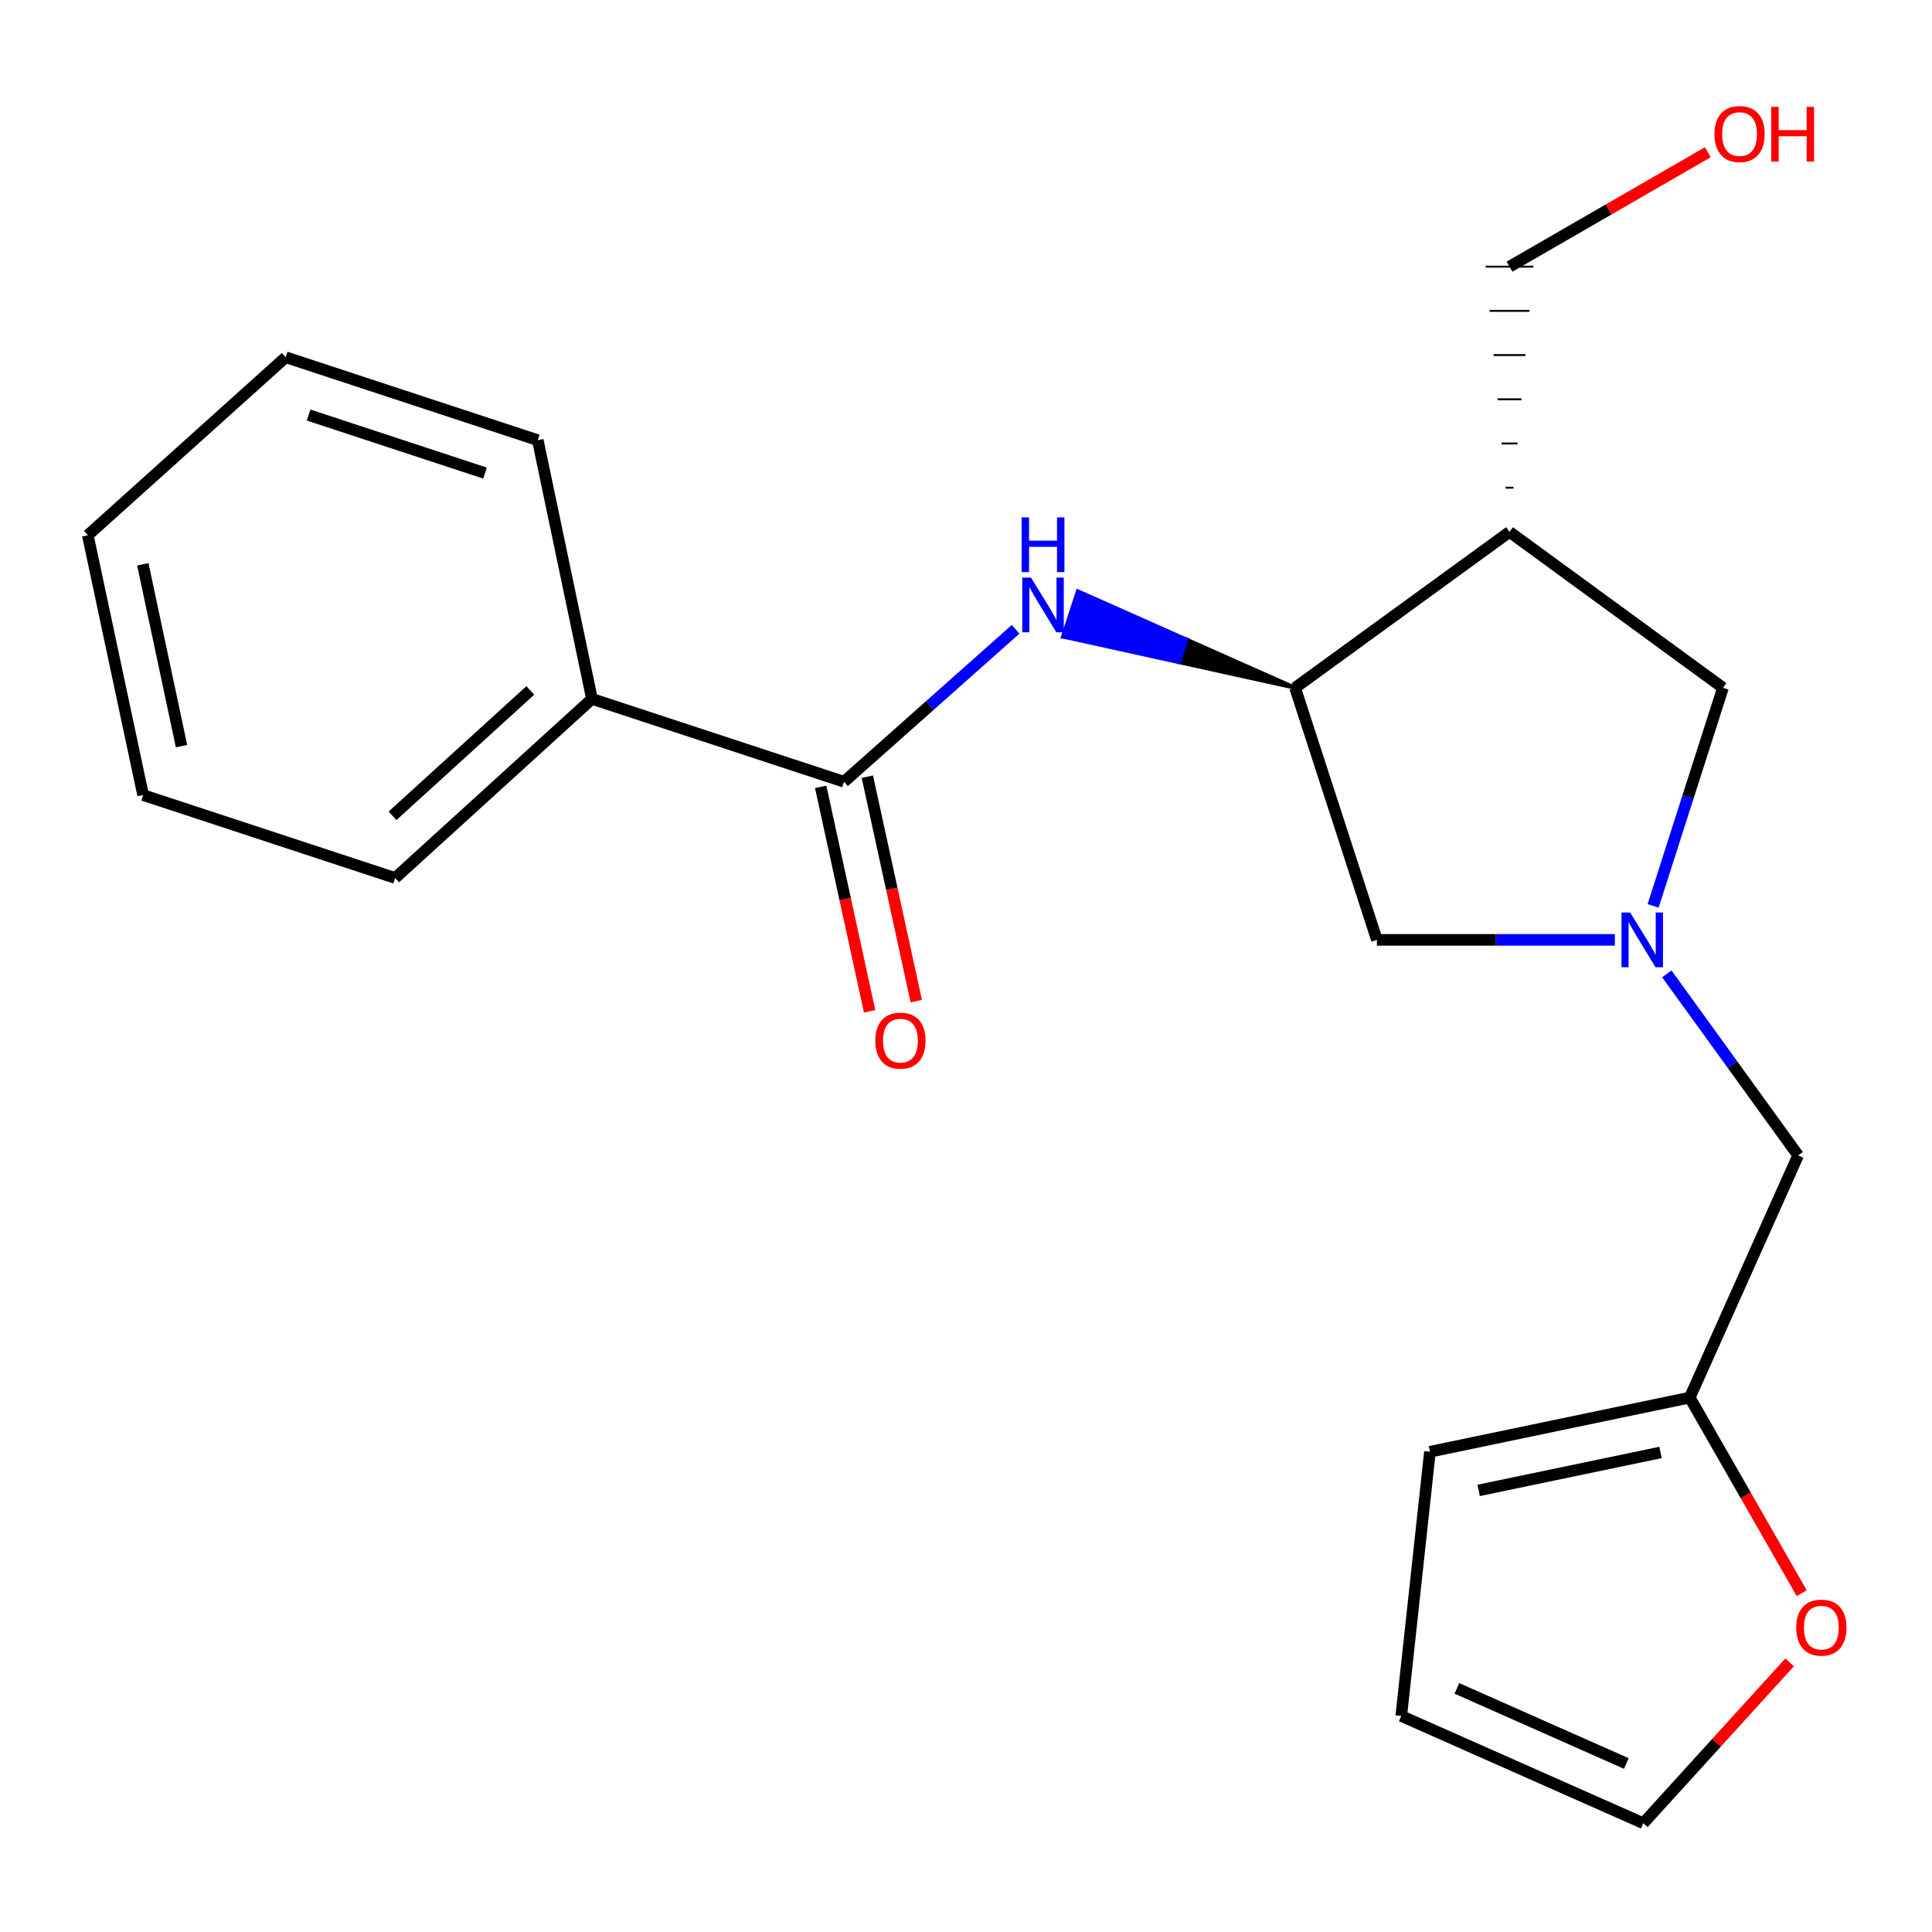<?xml version='1.0' encoding='iso-8859-1'?>
<svg version='1.1' baseProfile='full'
              xmlns='http://www.w3.org/2000/svg'
                      xmlns:rdkit='http://www.rdkit.org/xml'
                      xmlns:xlink='http://www.w3.org/1999/xlink'
                  xml:space='preserve'
width='1000px' height='1000px' viewBox='0 0 1000 1000'>
<!-- END OF HEADER -->
<rect style='opacity:1.0;fill:#FFFFFF;stroke:none' width='1000' height='1000' x='0' y='0'> </rect>
<path class='bond-4' d='M 855.651,468.89 L 873.727,412.448' style='fill:none;fill-rule:evenodd;stroke:#0000FF;stroke-width:6px;stroke-linecap:butt;stroke-linejoin:miter;stroke-opacity:1' />
<path class='bond-4' d='M 873.727,412.448 L 891.802,356.006' style='fill:none;fill-rule:evenodd;stroke:#000000;stroke-width:6px;stroke-linecap:butt;stroke-linejoin:miter;stroke-opacity:1' />
<path class='bond-5' d='M 835.846,486.475 L 774.265,486.475' style='fill:none;fill-rule:evenodd;stroke:#0000FF;stroke-width:6px;stroke-linecap:butt;stroke-linejoin:miter;stroke-opacity:1' />
<path class='bond-5' d='M 774.265,486.475 L 712.685,486.475' style='fill:none;fill-rule:evenodd;stroke:#000000;stroke-width:6px;stroke-linecap:butt;stroke-linejoin:miter;stroke-opacity:1' />
<path class='bond-8' d='M 862.752,504.077 L 896.733,551.057' style='fill:none;fill-rule:evenodd;stroke:#0000FF;stroke-width:6px;stroke-linecap:butt;stroke-linejoin:miter;stroke-opacity:1' />
<path class='bond-8' d='M 896.733,551.057 L 930.715,598.037' style='fill:none;fill-rule:evenodd;stroke:#000000;stroke-width:6px;stroke-linecap:butt;stroke-linejoin:miter;stroke-opacity:1' />
<path class='bond-0' d='M 436.862,404.64 L 481.274,365.177' style='fill:none;fill-rule:evenodd;stroke:#000000;stroke-width:6px;stroke-linecap:butt;stroke-linejoin:miter;stroke-opacity:1' />
<path class='bond-0' d='M 481.274,365.177 L 525.685,325.715' style='fill:none;fill-rule:evenodd;stroke:#0000FF;stroke-width:6px;stroke-linecap:butt;stroke-linejoin:miter;stroke-opacity:1' />
<path class='bond-9' d='M 424.788,407.272 L 437.45,465.356' style='fill:none;fill-rule:evenodd;stroke:#000000;stroke-width:6px;stroke-linecap:butt;stroke-linejoin:miter;stroke-opacity:1' />
<path class='bond-9' d='M 437.45,465.356 L 450.111,523.441' style='fill:none;fill-rule:evenodd;stroke:#FF0000;stroke-width:6px;stroke-linecap:butt;stroke-linejoin:miter;stroke-opacity:1' />
<path class='bond-9' d='M 448.936,402.008 L 461.598,460.092' style='fill:none;fill-rule:evenodd;stroke:#000000;stroke-width:6px;stroke-linecap:butt;stroke-linejoin:miter;stroke-opacity:1' />
<path class='bond-9' d='M 461.598,460.092 L 474.259,518.177' style='fill:none;fill-rule:evenodd;stroke:#FF0000;stroke-width:6px;stroke-linecap:butt;stroke-linejoin:miter;stroke-opacity:1' />
<path class='bond-10' d='M 436.862,404.64 L 306.407,361.745' style='fill:none;fill-rule:evenodd;stroke:#000000;stroke-width:6px;stroke-linecap:butt;stroke-linejoin:miter;stroke-opacity:1' />
<path class='bond-1' d='M 670.339,356.006 L 614.121,331.018 L 610.262,342.758 Z' style='fill:#000000;fill-rule:evenodd;fill-opacity:1;stroke:#000000;stroke-width:2px;stroke-linecap:butt;stroke-linejoin:miter;stroke-opacity:1;' />
<path class='bond-1' d='M 614.121,331.018 L 550.184,329.51 L 557.903,306.031 Z' style='fill:#0000FF;fill-rule:evenodd;fill-opacity:1;stroke:#0000FF;stroke-width:2px;stroke-linecap:butt;stroke-linejoin:miter;stroke-opacity:1;' />
<path class='bond-1' d='M 614.121,331.018 L 610.262,342.758 L 550.184,329.51 Z' style='fill:#0000FF;fill-rule:evenodd;fill-opacity:1;stroke:#0000FF;stroke-width:2px;stroke-linecap:butt;stroke-linejoin:miter;stroke-opacity:1;' />
<path class='bond-2' d='M 670.339,356.006 L 712.685,486.475' style='fill:none;fill-rule:evenodd;stroke:#000000;stroke-width:6px;stroke-linecap:butt;stroke-linejoin:miter;stroke-opacity:1' />
<path class='bond-21' d='M 670.339,356.006 L 781.325,275.31' style='fill:none;fill-rule:evenodd;stroke:#000000;stroke-width:6px;stroke-linecap:butt;stroke-linejoin:miter;stroke-opacity:1' />
<path class='bond-3' d='M 781.325,275.31 L 891.802,356.006' style='fill:none;fill-rule:evenodd;stroke:#000000;stroke-width:6px;stroke-linecap:butt;stroke-linejoin:miter;stroke-opacity:1' />
<path class='bond-14' d='M 783.384,252.428 L 779.265,252.428' style='fill:none;fill-rule:evenodd;stroke:#000000;stroke-width:1.0px;stroke-linecap:butt;stroke-linejoin:miter;stroke-opacity:1' />
<path class='bond-14' d='M 785.444,229.546 L 777.205,229.546' style='fill:none;fill-rule:evenodd;stroke:#000000;stroke-width:1.0px;stroke-linecap:butt;stroke-linejoin:miter;stroke-opacity:1' />
<path class='bond-14' d='M 787.504,206.664 L 775.146,206.664' style='fill:none;fill-rule:evenodd;stroke:#000000;stroke-width:1.0px;stroke-linecap:butt;stroke-linejoin:miter;stroke-opacity:1' />
<path class='bond-14' d='M 789.563,183.781 L 773.086,183.781' style='fill:none;fill-rule:evenodd;stroke:#000000;stroke-width:1.0px;stroke-linecap:butt;stroke-linejoin:miter;stroke-opacity:1' />
<path class='bond-14' d='M 791.623,160.899 L 771.027,160.899' style='fill:none;fill-rule:evenodd;stroke:#000000;stroke-width:1.0px;stroke-linecap:butt;stroke-linejoin:miter;stroke-opacity:1' />
<path class='bond-14' d='M 793.682,138.017 L 768.967,138.017' style='fill:none;fill-rule:evenodd;stroke:#000000;stroke-width:1.0px;stroke-linecap:butt;stroke-linejoin:miter;stroke-opacity:1' />
<path class='bond-6' d='M 874.611,723.385 L 930.715,598.037' style='fill:none;fill-rule:evenodd;stroke:#000000;stroke-width:6px;stroke-linecap:butt;stroke-linejoin:miter;stroke-opacity:1' />
<path class='bond-7' d='M 874.611,723.385 L 903.59,774.006' style='fill:none;fill-rule:evenodd;stroke:#000000;stroke-width:6px;stroke-linecap:butt;stroke-linejoin:miter;stroke-opacity:1' />
<path class='bond-7' d='M 903.59,774.006 L 932.569,824.627' style='fill:none;fill-rule:evenodd;stroke:#FF0000;stroke-width:6px;stroke-linecap:butt;stroke-linejoin:miter;stroke-opacity:1' />
<path class='bond-11' d='M 874.611,723.385 L 740.133,751.436' style='fill:none;fill-rule:evenodd;stroke:#000000;stroke-width:6px;stroke-linecap:butt;stroke-linejoin:miter;stroke-opacity:1' />
<path class='bond-11' d='M 859.486,751.787 L 765.351,771.423' style='fill:none;fill-rule:evenodd;stroke:#000000;stroke-width:6px;stroke-linecap:butt;stroke-linejoin:miter;stroke-opacity:1' />
<path class='bond-12' d='M 926.305,860.434 L 888.437,902.071' style='fill:none;fill-rule:evenodd;stroke:#FF0000;stroke-width:6px;stroke-linecap:butt;stroke-linejoin:miter;stroke-opacity:1' />
<path class='bond-12' d='M 888.437,902.071 L 850.569,943.708' style='fill:none;fill-rule:evenodd;stroke:#000000;stroke-width:6px;stroke-linecap:butt;stroke-linejoin:miter;stroke-opacity:1' />
<path class='bond-16' d='M 306.407,361.745 L 204.525,454.441' style='fill:none;fill-rule:evenodd;stroke:#000000;stroke-width:6px;stroke-linecap:butt;stroke-linejoin:miter;stroke-opacity:1' />
<path class='bond-16' d='M 274.492,357.368 L 203.174,422.256' style='fill:none;fill-rule:evenodd;stroke:#000000;stroke-width:6px;stroke-linecap:butt;stroke-linejoin:miter;stroke-opacity:1' />
<path class='bond-17' d='M 306.407,361.745 L 278.355,227.843' style='fill:none;fill-rule:evenodd;stroke:#000000;stroke-width:6px;stroke-linecap:butt;stroke-linejoin:miter;stroke-opacity:1' />
<path class='bond-13' d='M 740.133,751.436 L 725.29,888.181' style='fill:none;fill-rule:evenodd;stroke:#000000;stroke-width:6px;stroke-linecap:butt;stroke-linejoin:miter;stroke-opacity:1' />
<path class='bond-22' d='M 850.569,943.708 L 725.29,888.181' style='fill:none;fill-rule:evenodd;stroke:#000000;stroke-width:6px;stroke-linecap:butt;stroke-linejoin:miter;stroke-opacity:1' />
<path class='bond-22' d='M 841.792,912.783 L 754.096,873.914' style='fill:none;fill-rule:evenodd;stroke:#000000;stroke-width:6px;stroke-linecap:butt;stroke-linejoin:miter;stroke-opacity:1' />
<path class='bond-15' d='M 781.325,138.017 L 832.643,108.405' style='fill:none;fill-rule:evenodd;stroke:#000000;stroke-width:6px;stroke-linecap:butt;stroke-linejoin:miter;stroke-opacity:1' />
<path class='bond-15' d='M 832.643,108.405 L 883.961,78.793' style='fill:none;fill-rule:evenodd;stroke:#FF0000;stroke-width:6px;stroke-linecap:butt;stroke-linejoin:miter;stroke-opacity:1' />
<path class='bond-19' d='M 204.525,454.441 L 74.069,411.519' style='fill:none;fill-rule:evenodd;stroke:#000000;stroke-width:6px;stroke-linecap:butt;stroke-linejoin:miter;stroke-opacity:1' />
<path class='bond-18' d='M 278.355,227.843 L 147.886,184.907' style='fill:none;fill-rule:evenodd;stroke:#000000;stroke-width:6px;stroke-linecap:butt;stroke-linejoin:miter;stroke-opacity:1' />
<path class='bond-18' d='M 251.059,244.879 L 159.73,214.824' style='fill:none;fill-rule:evenodd;stroke:#000000;stroke-width:6px;stroke-linecap:butt;stroke-linejoin:miter;stroke-opacity:1' />
<path class='bond-20' d='M 147.886,184.907 L 45.455,277.04' style='fill:none;fill-rule:evenodd;stroke:#000000;stroke-width:6px;stroke-linecap:butt;stroke-linejoin:miter;stroke-opacity:1' />
<path class='bond-23' d='M 74.069,411.519 L 45.455,277.04' style='fill:none;fill-rule:evenodd;stroke:#000000;stroke-width:6px;stroke-linecap:butt;stroke-linejoin:miter;stroke-opacity:1' />
<path class='bond-23' d='M 93.951,386.203 L 73.921,292.068' style='fill:none;fill-rule:evenodd;stroke:#000000;stroke-width:6px;stroke-linecap:butt;stroke-linejoin:miter;stroke-opacity:1' />
<path  class='atom-0' d='M 843.759 472.315
L 853.039 487.315
Q 853.959 488.795, 855.439 491.475
Q 856.919 494.155, 856.999 494.315
L 856.999 472.315
L 860.759 472.315
L 860.759 500.635
L 856.879 500.635
L 846.919 484.235
Q 845.759 482.315, 844.519 480.115
Q 843.319 477.915, 842.959 477.235
L 842.959 500.635
L 839.279 500.635
L 839.279 472.315
L 843.759 472.315
' fill='#0000FF'/>
<path  class='atom-2' d='M 533.61 298.951
L 542.89 313.951
Q 543.81 315.431, 545.29 318.111
Q 546.77 320.791, 546.85 320.951
L 546.85 298.951
L 550.61 298.951
L 550.61 327.271
L 546.73 327.271
L 536.77 310.871
Q 535.61 308.951, 534.37 306.751
Q 533.17 304.551, 532.81 303.871
L 532.81 327.271
L 529.13 327.271
L 529.13 298.951
L 533.61 298.951
' fill='#0000FF'/>
<path  class='atom-2' d='M 528.79 267.799
L 532.63 267.799
L 532.63 279.839
L 547.11 279.839
L 547.11 267.799
L 550.95 267.799
L 550.95 296.119
L 547.11 296.119
L 547.11 283.039
L 532.63 283.039
L 532.63 296.119
L 528.79 296.119
L 528.79 267.799
' fill='#0000FF'/>
<path  class='atom-8' d='M 929.729 842.455
Q 929.729 835.655, 933.089 831.855
Q 936.449 828.055, 942.729 828.055
Q 949.009 828.055, 952.369 831.855
Q 955.729 835.655, 955.729 842.455
Q 955.729 849.335, 952.329 853.255
Q 948.929 857.135, 942.729 857.135
Q 936.489 857.135, 933.089 853.255
Q 929.729 849.375, 929.729 842.455
M 942.729 853.935
Q 947.049 853.935, 949.369 851.055
Q 951.729 848.135, 951.729 842.455
Q 951.729 836.895, 949.369 834.095
Q 947.049 831.255, 942.729 831.255
Q 938.409 831.255, 936.049 834.055
Q 933.729 836.855, 933.729 842.455
Q 933.729 848.175, 936.049 851.055
Q 938.409 853.935, 942.729 853.935
' fill='#FF0000'/>
<path  class='atom-10' d='M 453.054 538.635
Q 453.054 531.835, 456.414 528.035
Q 459.774 524.235, 466.054 524.235
Q 472.334 524.235, 475.694 528.035
Q 479.054 531.835, 479.054 538.635
Q 479.054 545.515, 475.654 549.435
Q 472.254 553.315, 466.054 553.315
Q 459.814 553.315, 456.414 549.435
Q 453.054 545.555, 453.054 538.635
M 466.054 550.115
Q 470.374 550.115, 472.694 547.235
Q 475.054 544.315, 475.054 538.635
Q 475.054 533.075, 472.694 530.275
Q 470.374 527.435, 466.054 527.435
Q 461.734 527.435, 459.374 530.235
Q 457.054 533.035, 457.054 538.635
Q 457.054 544.355, 459.374 547.235
Q 461.734 550.115, 466.054 550.115
' fill='#FF0000'/>
<path  class='atom-16' d='M 887.397 69.388
Q 887.397 62.588, 890.757 58.788
Q 894.117 54.988, 900.397 54.988
Q 906.677 54.988, 910.037 58.788
Q 913.397 62.588, 913.397 69.388
Q 913.397 76.268, 909.997 80.188
Q 906.597 84.068, 900.397 84.068
Q 894.157 84.068, 890.757 80.188
Q 887.397 76.308, 887.397 69.388
M 900.397 80.868
Q 904.717 80.868, 907.037 77.988
Q 909.397 75.068, 909.397 69.388
Q 909.397 63.828, 907.037 61.028
Q 904.717 58.188, 900.397 58.188
Q 896.077 58.188, 893.717 60.988
Q 891.397 63.788, 891.397 69.388
Q 891.397 75.108, 893.717 77.988
Q 896.077 80.868, 900.397 80.868
' fill='#FF0000'/>
<path  class='atom-16' d='M 916.797 55.308
L 920.637 55.308
L 920.637 67.348
L 935.117 67.348
L 935.117 55.308
L 938.957 55.308
L 938.957 83.628
L 935.117 83.628
L 935.117 70.548
L 920.637 70.548
L 920.637 83.628
L 916.797 83.628
L 916.797 55.308
' fill='#FF0000'/>
</svg>
